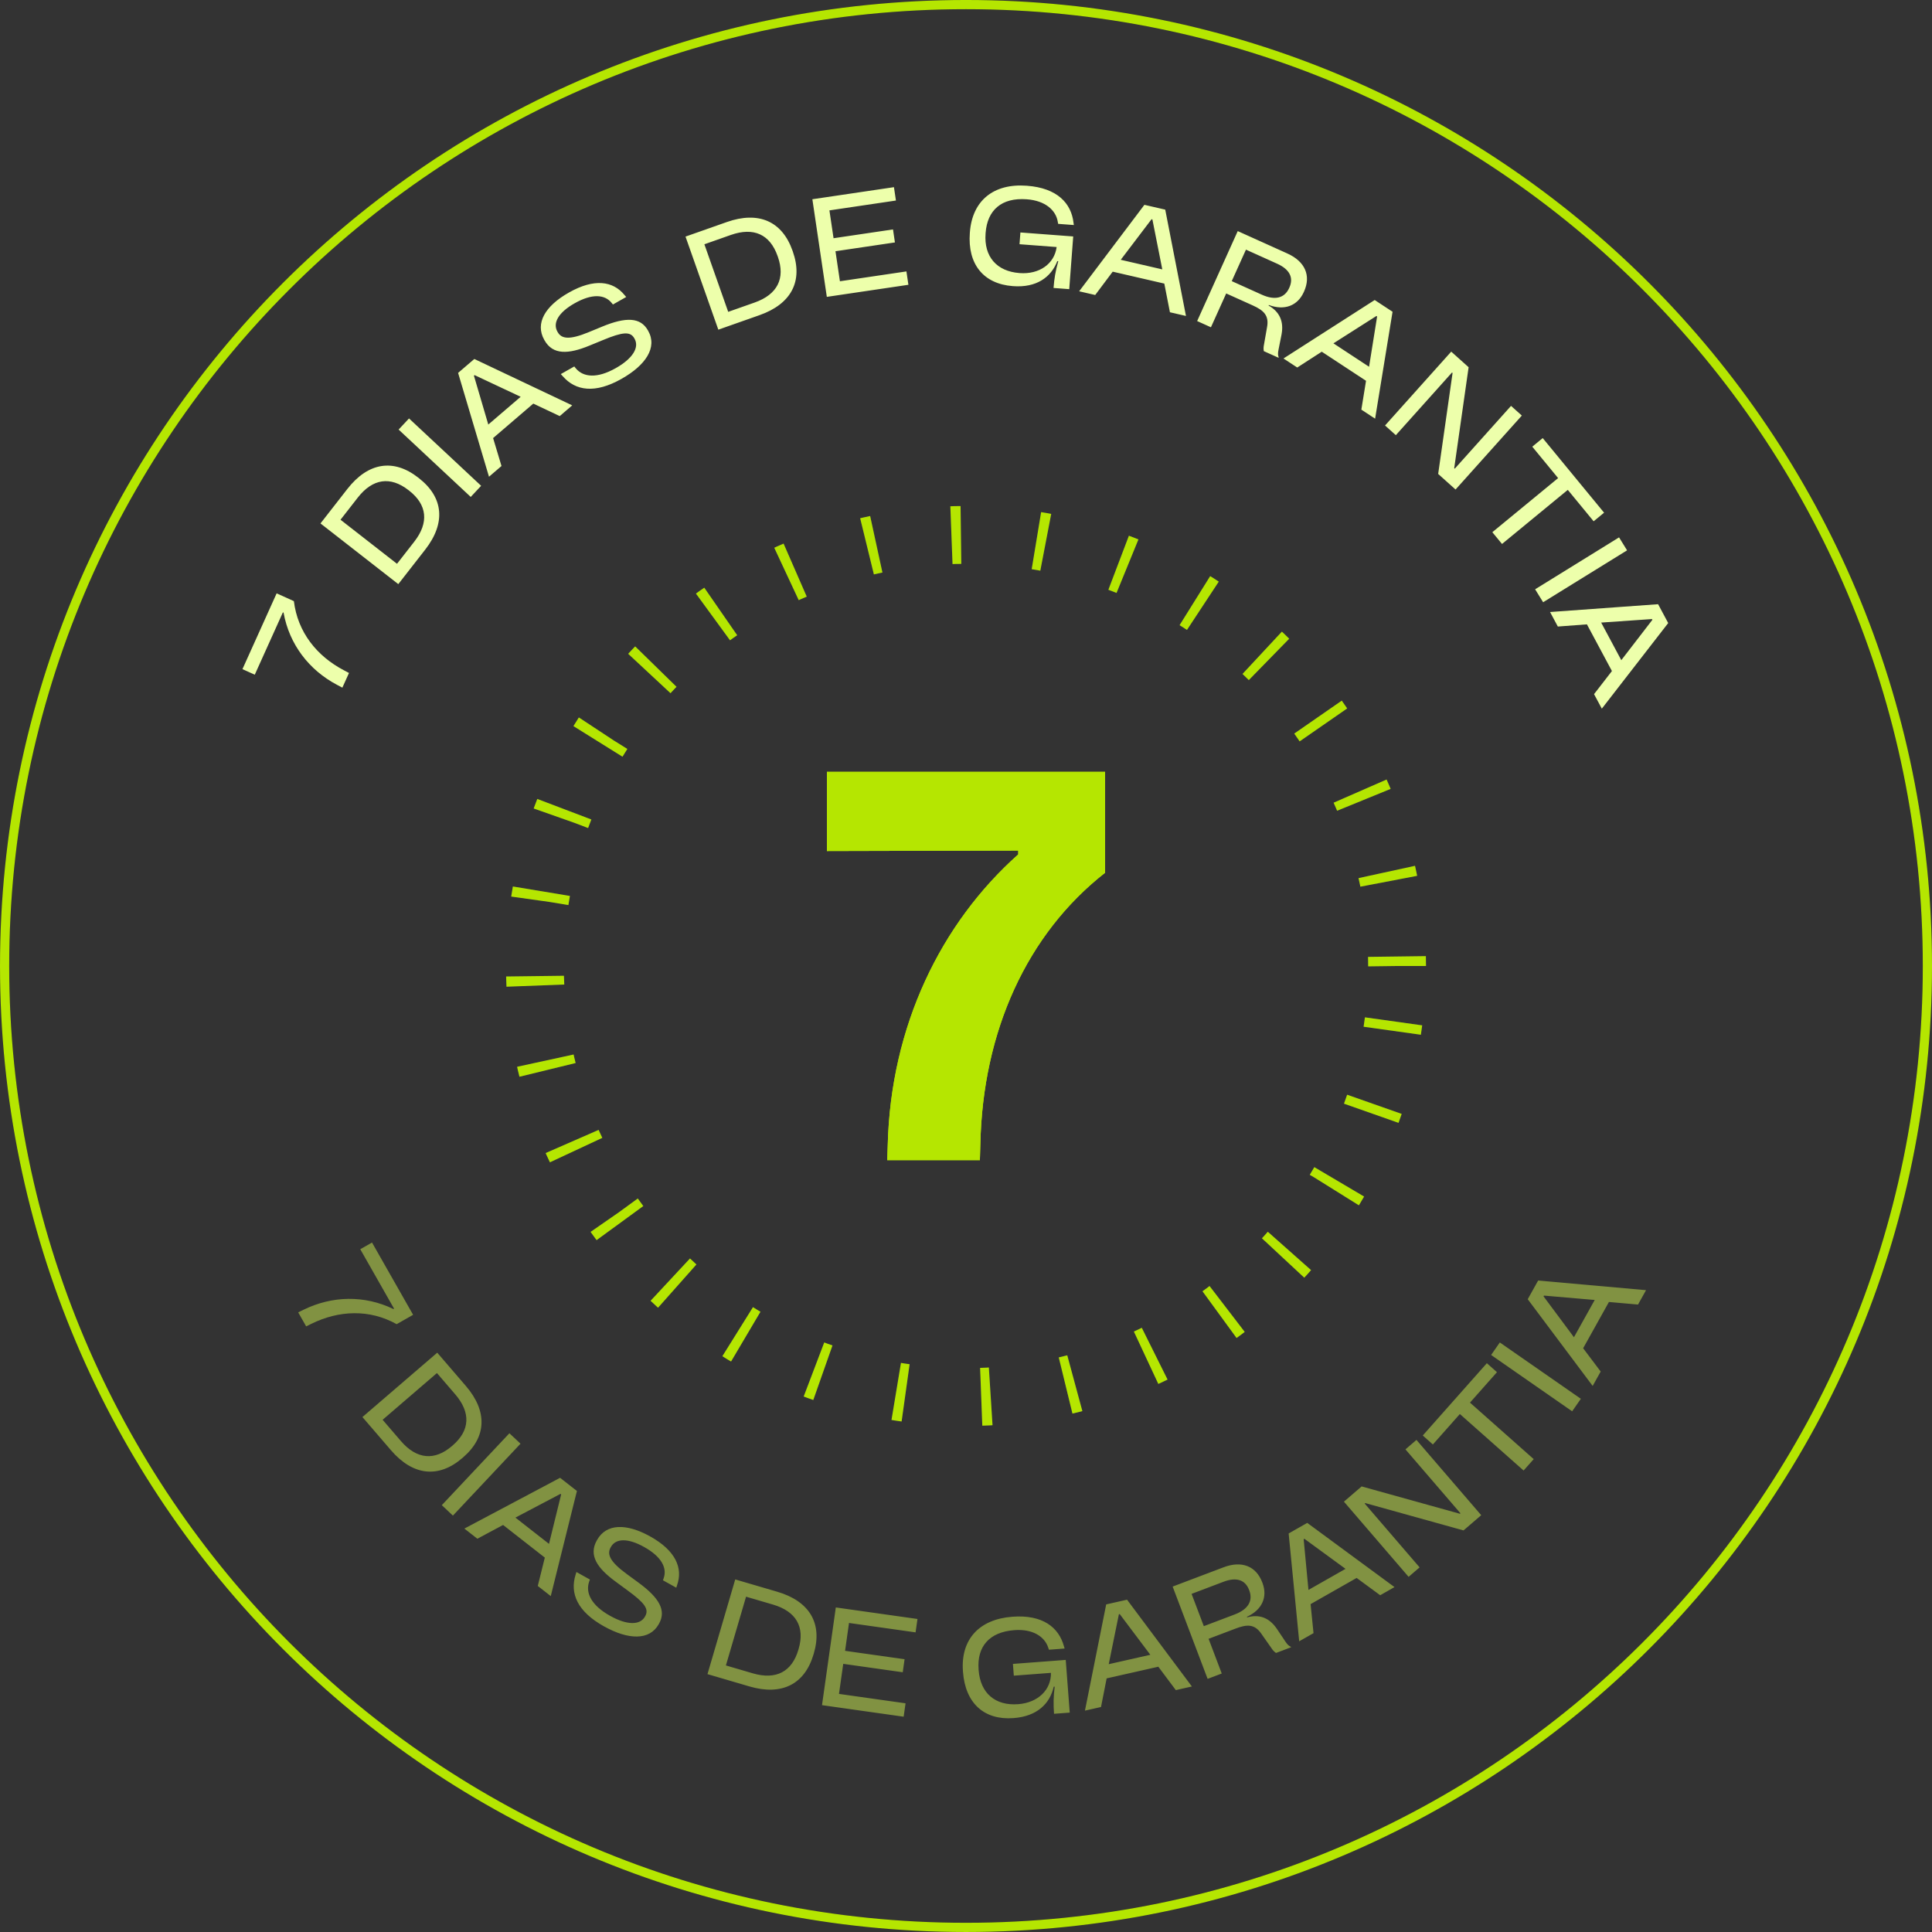 <svg xmlns="http://www.w3.org/2000/svg" width="456" height="456" viewBox="0 0 456 456" fill="none"><rect x="0" y="0" width="456" height="456" fill="#333333" stroke="none"/><g clip-path="url(#clip0_35_222)"><path d="M454.914 227.998C454.914 102.677 353.321 1.084 228 1.084C102.679 1.084 1.086 102.677 1.086 227.998C1.086 353.319 102.679 454.912 228 454.912C353.321 454.912 454.914 353.319 454.914 227.998Z" stroke="black" stroke-opacity="0.2" stroke-width="2.171" stroke-miterlimit="22.926"></path><path d="M82.369 158.838L81.135 158.186C74.781 154.848 70.256 149.217 69.363 141.883L65.292 140.047L57.224 157.934L60.132 159.246L66.769 144.532L66.929 144.603C68.286 152.105 72.942 158.151 79.547 161.639L80.807 162.302L82.37 158.839L82.369 158.838ZM81.991 115.4L75.641 123.544L94.008 137.869L100.359 129.725C105.247 123.459 104.705 117.407 98.873 112.859L98.691 112.715C92.88 108.184 86.88 109.133 81.992 115.4H81.991ZM96.572 115.809C100.827 119.128 101.286 123.349 97.771 127.855L93.704 133.07L80.369 122.67L84.436 117.455C87.951 112.948 92.135 112.348 96.412 115.684L96.572 115.809ZM113.56 114.661L96.538 98.76L94.083 101.389L111.104 117.289L113.56 114.661ZM118.366 109.989L116.383 103.398L125.874 95.26L132.107 98.208L135.058 95.678L111.953 84.728L108.122 88.013L115.414 112.52L118.366 109.989V109.989ZM111.856 88.67L112.01 88.537L122.892 93.652L115.25 100.204L111.857 88.67H111.856ZM146.722 89.403C152.403 86.19 155.203 82.007 152.988 78.093L152.917 77.967C151.189 74.912 147.815 74.72 142.015 77.135L138.962 78.395C134.447 80.25 132.552 80.022 131.623 78.381L131.566 78.28C130.381 76.184 131.878 73.704 135.614 71.591L135.664 71.563C139.678 69.292 142.7 69.448 144.351 71.481L144.669 71.868L147.8 70.097L147.412 69.649C144.668 66.27 140.209 65.692 134.301 69.034L134.25 69.063C128.695 72.205 126.241 76.292 128.455 80.206L128.526 80.332C130.483 83.79 134.126 83.631 139.099 81.584L142.318 80.262C146.961 78.336 148.771 78.178 149.714 79.845L149.771 79.946C150.956 82.041 149.272 84.661 145.384 86.86L145.308 86.903C140.941 89.373 137.665 89.061 135.892 86.93L135.545 86.493L132.363 88.292L132.804 88.776C135.868 92.308 140.511 92.915 146.672 89.43L146.722 89.401V89.403ZM171.538 52.41L161.798 55.842L169.542 77.81L179.282 74.377C186.778 71.734 189.584 66.347 187.126 59.371L187.049 59.152C184.599 52.203 179.034 49.767 171.538 52.41ZM183.596 60.614C185.39 65.703 183.501 69.506 178.111 71.406L171.874 73.605L166.251 57.656L172.489 55.457C177.878 53.557 181.725 55.307 183.529 60.423L183.597 60.614H183.596ZM214.406 67.218L213.939 64.061L198.242 66.385L197.193 59.297L211.225 57.22L210.77 54.15L196.738 56.227L195.765 49.656L211.462 47.332L210.995 44.176L191.739 47.026L195.15 70.068L214.404 67.218H214.406ZM240.632 57.643L249.397 58.306C248.864 62.28 245.298 64.803 240.67 64.453L240.612 64.448C235.262 64.044 232.206 60.584 232.619 55.117L232.632 54.945C233.034 49.622 236.376 46.587 242.335 47.037L242.393 47.042C246.675 47.366 249.241 49.596 249.669 52.391L249.752 52.835L253.454 53.115L253.377 52.585C252.853 47.978 249.546 44.384 242.401 43.843L242.344 43.839C234.505 43.247 229.482 47.347 228.919 54.81L228.905 54.983C228.348 62.359 232.128 67.007 239.041 67.53L239.098 67.534C244.623 67.952 248.07 65.45 249.551 61.633L249.783 61.651C249.114 63.957 248.822 65.884 248.675 67.822L248.664 67.967L252.366 68.247L253.306 55.809L240.84 54.867L240.63 57.644L240.632 57.643ZM258.495 69.628L262.625 64.121L274.807 66.934L276.132 73.701L279.919 74.575L275.026 49.48L270.108 48.344L254.707 68.753L258.494 69.627L258.495 69.628ZM271.796 51.741L271.993 51.787L274.331 63.581L264.524 61.316L271.796 51.741ZM302.471 78.97C303.072 75.804 301.956 73.551 299.419 72.12L299.479 71.987C303.183 73.371 306.276 72.157 307.73 68.931L307.779 68.825C309.485 65.044 308.027 61.714 303.849 59.83L292.136 54.545L282.558 75.778L285.811 77.245L289.413 69.26L295.68 72.086C298.244 73.243 299.578 74.449 299.052 77.236L298.344 81.275C298.201 81.943 298.205 82.359 298.29 82.875L301.753 84.436L301.801 84.331C301.614 83.832 301.584 83.405 301.767 82.502L302.471 78.968V78.97ZM294.075 58.922L301.453 62.25C304.362 63.563 305.387 65.521 304.326 67.873L304.278 67.98C303.192 70.385 300.904 70.945 297.836 69.561L290.723 66.353L294.075 58.922ZM306.184 86.744L311.968 83.012L322.417 89.877L321.312 96.683L324.56 98.817L328.678 73.583L324.46 70.812L302.934 84.61L306.183 86.744L306.184 86.744ZM324.864 74.582L325.034 74.693L323.134 86.566L314.722 81.038L324.864 74.582H324.864ZM329.452 102.712L340.294 90.615L342.713 87.914L342.843 88.03L339.444 111.861L343.548 115.539L359.19 98.084L356.641 95.8L345.374 108.373L343.36 110.62L343.23 110.504L346.63 86.673L342.525 82.994L326.903 100.427L329.452 102.712H329.452ZM367.755 112.843L352.229 125.613L354.514 128.39L370.039 115.621L376.139 123.037L378.604 121.009L364.119 103.4L361.655 105.427L367.755 112.843ZM364.218 142.144L384.03 129.894L382.138 126.835L362.327 139.085L364.218 142.144ZM367.688 147.879L374.552 147.362L380.456 158.383L376.235 163.836L378.07 167.262L393.737 147.056L391.355 142.607L365.853 144.452L367.688 147.879ZM389.909 146.113L390.004 146.292L382.667 155.816L377.915 146.943L389.91 146.113H389.909Z" fill="#EDFFAB"></path><path d="M454.914 227.998C454.914 102.677 353.322 1.084 228.001 1.084C102.679 1.084 1.087 102.677 1.087 227.998C1.087 353.319 102.679 454.912 228.001 454.912C353.322 454.912 454.914 353.319 454.914 227.998Z" stroke="#B5E601" stroke-width="2.171" stroke-miterlimit="22.926"></path><path d="M72.26 313.054L73.513 312.441C79.954 309.274 87.17 308.936 93.621 312.536L97.505 310.328L87.805 293.27L85.032 294.847L93.011 308.879L92.859 308.965C85.997 305.642 78.37 305.842 71.66 309.124L70.381 309.751L72.259 313.055L72.26 313.054ZM109.935 327.098L103.2 319.268L85.541 334.458L92.276 342.287C97.459 348.312 103.497 348.973 109.106 344.149L109.281 343.997C114.868 339.192 115.118 333.122 109.935 327.098ZM106.665 341.312C102.575 344.831 98.345 344.451 94.619 340.118L90.306 335.105L103.127 324.076L107.44 329.09C111.166 333.422 110.931 337.642 106.82 341.179L106.665 341.312ZM106.899 357.719L122.854 340.749L120.233 338.285L104.277 355.255L106.899 357.719ZM112.67 363.177L118.741 359.932L128.59 367.632L126.93 374.324L129.992 376.719L136.169 351.908L132.193 348.799L109.606 360.782L112.668 363.178L112.67 363.177ZM132.287 352.591L132.446 352.716L129.578 364.392L121.649 358.192L132.287 352.591H132.287ZM142.571 383.866C148.272 387.044 153.3 387.257 155.49 383.33L155.56 383.202C157.269 380.137 155.677 377.157 150.595 373.461L147.93 371.51C143.995 368.62 143.204 366.883 144.121 365.237L144.178 365.136C145.349 363.033 148.247 363.02 151.997 365.11L152.047 365.138C156.076 367.383 157.515 370.046 156.638 372.512L156.475 372.985L159.617 374.737L159.797 374.174C161.253 370.071 159.425 365.964 153.496 362.658L153.445 362.63C147.871 359.524 143.104 359.556 140.915 363.483L140.845 363.61C138.909 367.081 140.943 370.108 145.28 373.289L148.083 375.35C152.144 378.311 153.221 379.774 152.289 381.447L152.232 381.548C151.061 383.652 147.946 383.577 144.045 381.401L143.97 381.359C139.587 378.916 138.147 375.956 139.044 373.333L139.236 372.811L136.044 371.031L135.86 371.659C134.439 376.115 136.338 380.394 142.521 383.84L142.571 383.868V383.866ZM183.443 375.688L173.533 372.784L166.982 395.137L176.892 398.042C184.518 400.276 189.944 397.545 192.025 390.446L192.091 390.223C194.163 383.153 191.07 377.924 183.443 375.688ZM188.434 389.394C186.917 394.572 183.161 396.554 177.678 394.947L171.331 393.087L176.088 376.858L182.434 378.718C187.917 380.326 190.017 383.995 188.492 389.199L188.434 389.394ZM213.285 405.183L213.732 402.023L198.021 399.803L199.024 392.709L213.069 394.694L213.503 391.621L199.458 389.636L200.388 383.059L216.099 385.279L216.546 382.119L197.273 379.396L194.014 402.459L213.286 405.184L213.285 405.183ZM239.286 395.499L248.05 394.836C248.121 398.844 244.976 401.875 240.347 402.226L240.29 402.23C234.939 402.634 231.398 399.674 230.984 394.207L230.971 394.034C230.568 388.712 233.415 385.209 239.374 384.757L239.432 384.753C243.713 384.429 246.586 386.248 247.429 388.948L247.579 389.374L251.281 389.094L251.125 388.582C249.914 384.107 246.105 381.05 238.959 381.59L238.903 381.595C231.063 382.188 226.714 386.997 227.279 394.46L227.292 394.633C227.85 402.009 232.286 406.036 239.2 405.513L239.257 405.509C244.781 405.091 247.814 402.099 248.705 398.103L248.936 398.085C248.622 400.466 248.623 402.414 248.77 404.352L248.781 404.497L252.483 404.218L251.542 391.78L239.075 392.723L239.286 395.5V395.499ZM259.866 402.894L261.196 396.14L273.391 393.387L277.523 398.908L281.313 398.052L266.013 377.568L261.089 378.679L256.074 403.751L259.866 402.895V402.894ZM264.084 381.006L264.281 380.961L271.506 390.571L261.688 392.788L264.084 381.006ZM301.358 384.423C299.543 381.761 297.16 380.958 294.356 381.74L294.304 381.604C297.901 379.963 299.228 376.917 297.975 373.607L297.934 373.498C296.465 369.619 293.079 368.295 288.793 369.919L276.775 374.471L285.026 396.254L288.362 394.99L285.259 386.798L291.689 384.363C294.321 383.367 296.116 383.275 297.716 385.616L300.073 388.973C300.445 389.546 300.742 389.837 301.167 390.141L304.72 388.796L304.679 388.687C304.194 388.467 303.871 388.187 303.362 387.417L301.359 384.422L301.358 384.423ZM281.242 376.192L288.811 373.325C291.795 372.196 293.905 372.854 294.819 375.269L294.86 375.377C295.795 377.846 294.573 379.86 291.426 381.051L284.129 383.814L281.242 376.192ZM310.023 385.462L309.332 378.613L320.2 372.433L325.758 376.514L329.136 374.593L308.542 359.44L304.154 361.935L306.643 387.383L310.023 385.461L310.023 385.462ZM307.696 363.294L307.871 363.192L317.578 370.287L308.828 375.262L307.696 363.293V363.294ZM335.061 369.941L324.468 357.627L322.103 354.879L322.235 354.764L345.426 361.217L349.604 357.623L334.318 339.854L331.724 342.086L342.734 354.885L344.702 357.171L344.57 357.285L321.379 350.833L317.2 354.428L332.466 372.174L335.061 369.941ZM344.565 333.745L359.607 347.079L361.994 344.387L346.951 331.053L353.32 323.867L350.933 321.751L335.808 338.813L338.196 340.93L344.565 333.744V333.745ZM373.12 330.149L353.993 316.854L351.94 319.808L371.067 333.102L373.12 330.149ZM377.801 323.717L373.659 318.22L379.746 307.301L386.615 307.907L388.508 304.512L363.04 302.239L360.583 306.648L375.909 327.113L377.801 323.717ZM364.315 305.97L364.413 305.793L376.393 306.825L371.491 315.618L364.315 305.971V305.97Z" fill="#819242"></path><path d="M329.747 227.999C329.747 171.806 284.193 126.252 228 126.252C171.807 126.252 126.253 171.806 126.253 227.999C126.253 284.192 171.807 329.746 228 329.746C284.193 329.746 329.747 284.192 329.747 227.999Z" stroke="#3A3F46" stroke-width="13.649" stroke-miterlimit="22.926" stroke-dasharray="2.24 17.89"></path><path d="M329.747 227.999C329.747 171.806 284.193 126.252 228 126.252C171.807 126.252 126.253 171.806 126.253 227.999C126.253 284.192 171.807 329.746 228 329.746C284.193 329.746 329.747 284.192 329.747 227.999Z" stroke="#B5E601" stroke-width="13.649" stroke-miterlimit="22.926" stroke-dasharray="2.24 17.89"></path><path d="M231.274 273.835L231.389 270.077C231.939 243.444 242.38 220.437 260.831 205.991V182.167H195.17V200.866L240.329 200.751V201.662C222.163 217.836 210.204 242.077 209.52 270.419L209.406 273.835H231.274Z" fill="#B5E601"></path><path d="M231.274 273.835L231.389 270.077C231.939 243.444 242.38 220.437 260.831 205.991V182.167H195.17V200.866L240.329 200.751V201.662C222.163 217.836 210.204 242.077 209.52 270.419L209.406 273.835H231.274Z" fill="#B5E601" style="mix-blend-mode:soft-light"></path></g><defs><clipPath id="clip0_35_222"><rect width="456" height="455.999" fill="white"></rect></clipPath></defs></svg>